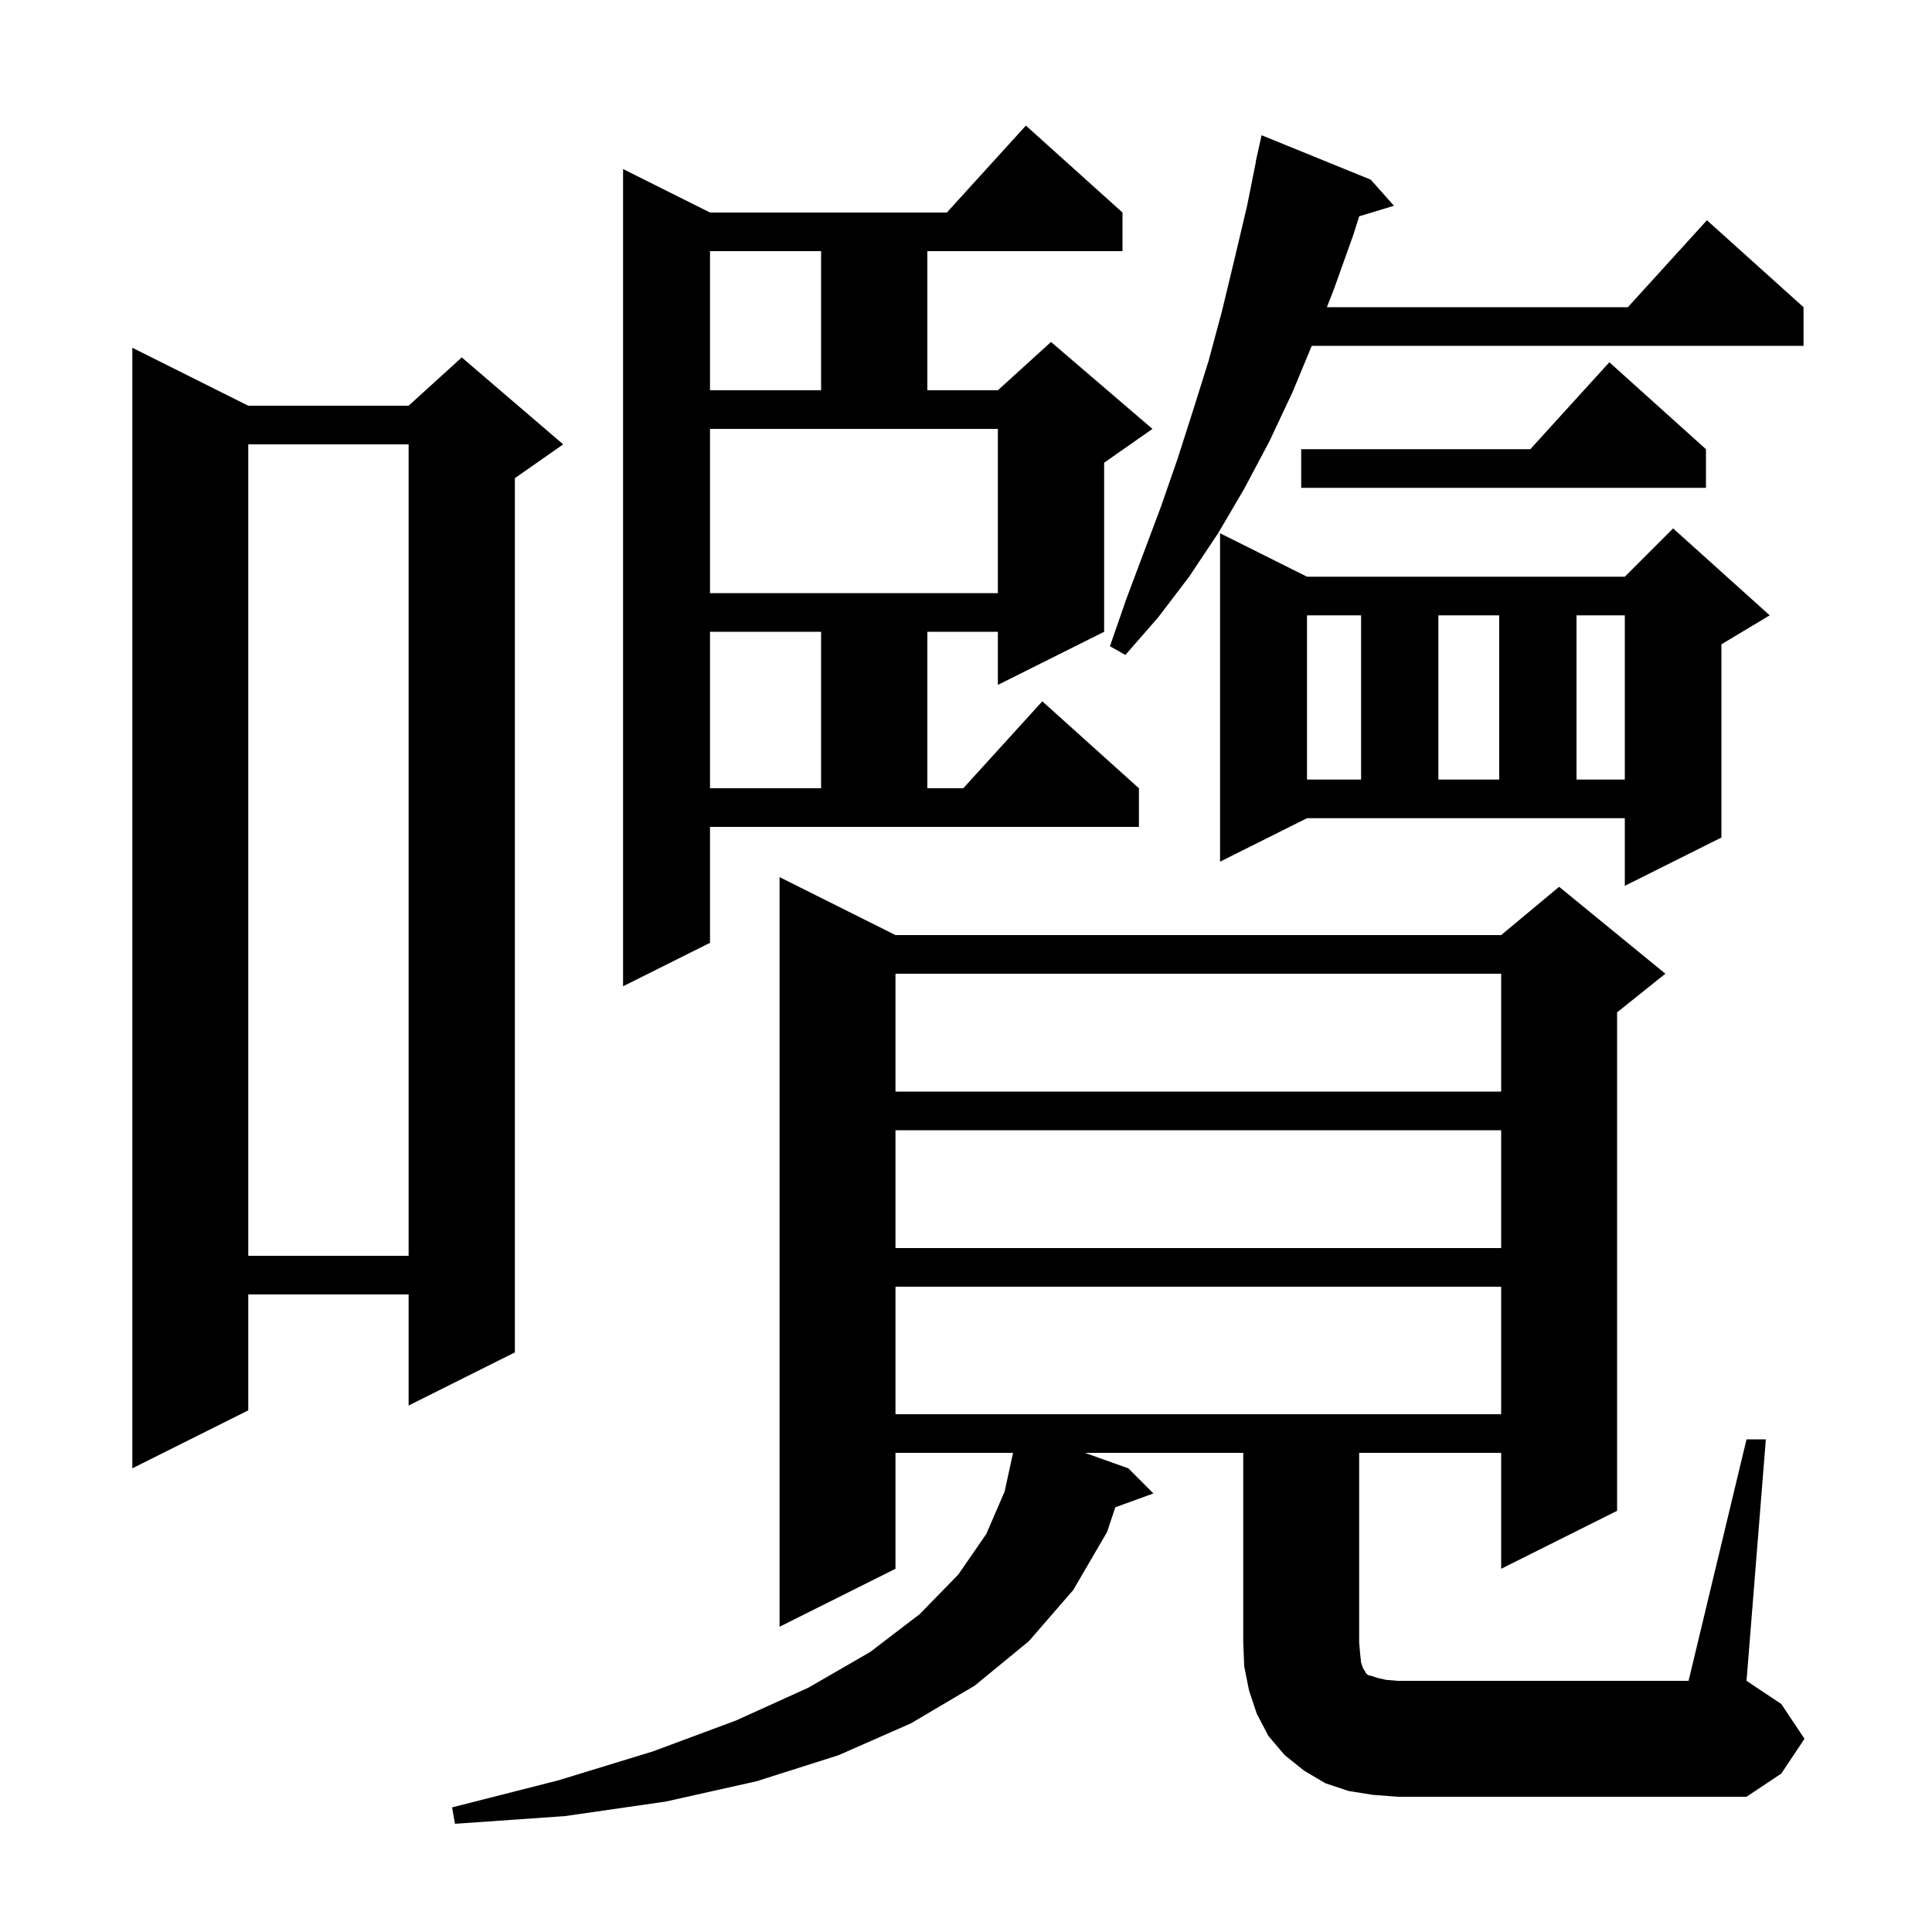 <svg xmlns="http://www.w3.org/2000/svg" xmlns:xlink="http://www.w3.org/1999/xlink" version="1.1" baseProfile="full" viewBox="0 0 200 200" width="200" height="200">
<g fill="black">
<path d="M 180.8 149.0 L 182.8 149.0 L 180.8 174.0 L 184.4 176.4 L 186.8 180.0 L 184.4 183.6 L 180.8 186.0 L 144.7 186.0 L 142.1 185.8 L 139.6 185.4 L 137.2 184.6 L 135.0 183.3 L 133.0 181.7 L 131.3 179.7 L 130.1 177.4 L 129.3 175.0 L 128.8 172.5 L 128.7 170.0 L 128.7 150.4 L 112.312 150.4 L 116.8 152.0 L 119.4 154.6 L 115.455 156.034 L 114.6 158.6 L 111.1 164.6 L 106.5 169.9 L 100.9 174.5 L 94.3 178.4 L 86.8 181.7 L 78.3 184.4 L 68.9 186.5 L 58.5 188.0 L 47.1 188.8 L 46.8 187.1 L 57.8 184.3 L 67.6 181.3 L 76.2 178.1 L 83.7 174.7 L 90.1 171.0 L 95.2 167.1 L 99.2 163.0 L 102.1 158.8 L 104.0 154.4 L 104.867 150.413 L 104.869 150.4 L 92.7 150.4 L 92.7 162.4 L 80.7 168.4 L 80.7 90.8 L 92.7 96.8 L 155.4 96.8 L 161.4 91.8 L 172.4 100.8 L 167.4 104.8 L 167.4 156.4 L 155.4 162.4 L 155.4 150.4 L 140.7 150.4 L 140.7 170.0 L 140.8 171.2 L 140.9 172.1 L 141.1 172.7 L 141.3 173.0 L 141.4 173.2 L 141.6 173.4 L 142.0 173.5 L 142.6 173.7 L 143.5 173.9 L 144.7 174.0 L 174.8 174.0 Z M 25.7 42.0 L 42.3 42.0 L 47.8 37.0 L 58.3 46.0 L 53.3 49.5 L 53.3 140.0 L 42.3 145.5 L 42.3 134.0 L 25.7 134.0 L 25.7 146.0 L 13.7 152.0 L 13.7 36.0 Z M 92.7 133.2 L 92.7 146.4 L 155.4 146.4 L 155.4 133.2 Z M 25.7 46.0 L 25.7 130.0 L 42.3 130.0 L 42.3 46.0 Z M 92.7 117.0 L 92.7 129.2 L 155.4 129.2 L 155.4 117.0 Z M 92.7 100.8 L 92.7 113.0 L 155.4 113.0 L 155.4 100.8 Z M 73.5 97.6 L 64.5 102.1 L 64.5 17.5 L 73.5 22.0 L 98.018 22.0 L 106.2 13.0 L 116.2 22.0 L 116.2 26.0 L 96.0 26.0 L 96.0 40.4 L 103.3 40.4 L 108.8 35.4 L 119.3 44.4 L 114.3 47.9 L 114.3 65.4 L 103.3 70.9 L 103.3 65.4 L 96.0 65.4 L 96.0 81.6 L 99.718 81.6 L 107.9 72.6 L 117.9 81.6 L 117.9 85.6 L 73.5 85.6 Z M 126.3 89.2 L 126.3 55.2 L 135.3 59.7 L 168.2 59.7 L 173.2 54.7 L 183.2 63.7 L 178.2 66.7 L 178.2 86.7 L 168.2 91.7 L 168.2 84.7 L 135.3 84.7 Z M 73.5 65.4 L 73.5 81.6 L 85.0 81.6 L 85.0 65.4 Z M 135.3 63.7 L 135.3 80.7 L 140.9 80.7 L 140.9 63.7 Z M 148.9 63.7 L 148.9 80.7 L 155.2 80.7 L 155.2 63.7 Z M 163.2 63.7 L 163.2 80.7 L 168.2 80.7 L 168.2 63.7 Z M 141.9 18.6 L 144.3 21.3 L 140.702 22.392 L 140.1 24.3 L 138.1 29.9 L 137.361 31.8 L 168.518 31.8 L 176.7 22.8 L 186.7 31.8 L 186.7 35.8 L 135.792 35.8 L 133.8 40.6 L 131.4 45.7 L 128.8 50.6 L 126.1 55.2 L 123.1 59.7 L 119.9 63.9 L 116.5 67.8 L 114.9 66.9 L 116.6 62.0 L 120.2 52.4 L 121.9 47.5 L 123.5 42.5 L 125.1 37.4 L 126.5 32.2 L 127.8 26.8 L 129.1 21.3 L 130.019 16.703 L 130.0 16.7 L 130.6 14.0 Z M 73.5 61.4 L 103.3 61.4 L 103.3 44.4 L 73.5 44.4 Z M 176.6 46.5 L 176.6 50.5 L 134.7 50.5 L 134.7 46.5 L 158.418 46.5 L 166.6 37.5 Z M 73.5 26.0 L 73.5 40.4 L 85.0 40.4 L 85.0 26.0 Z " />
</g>
</svg>
